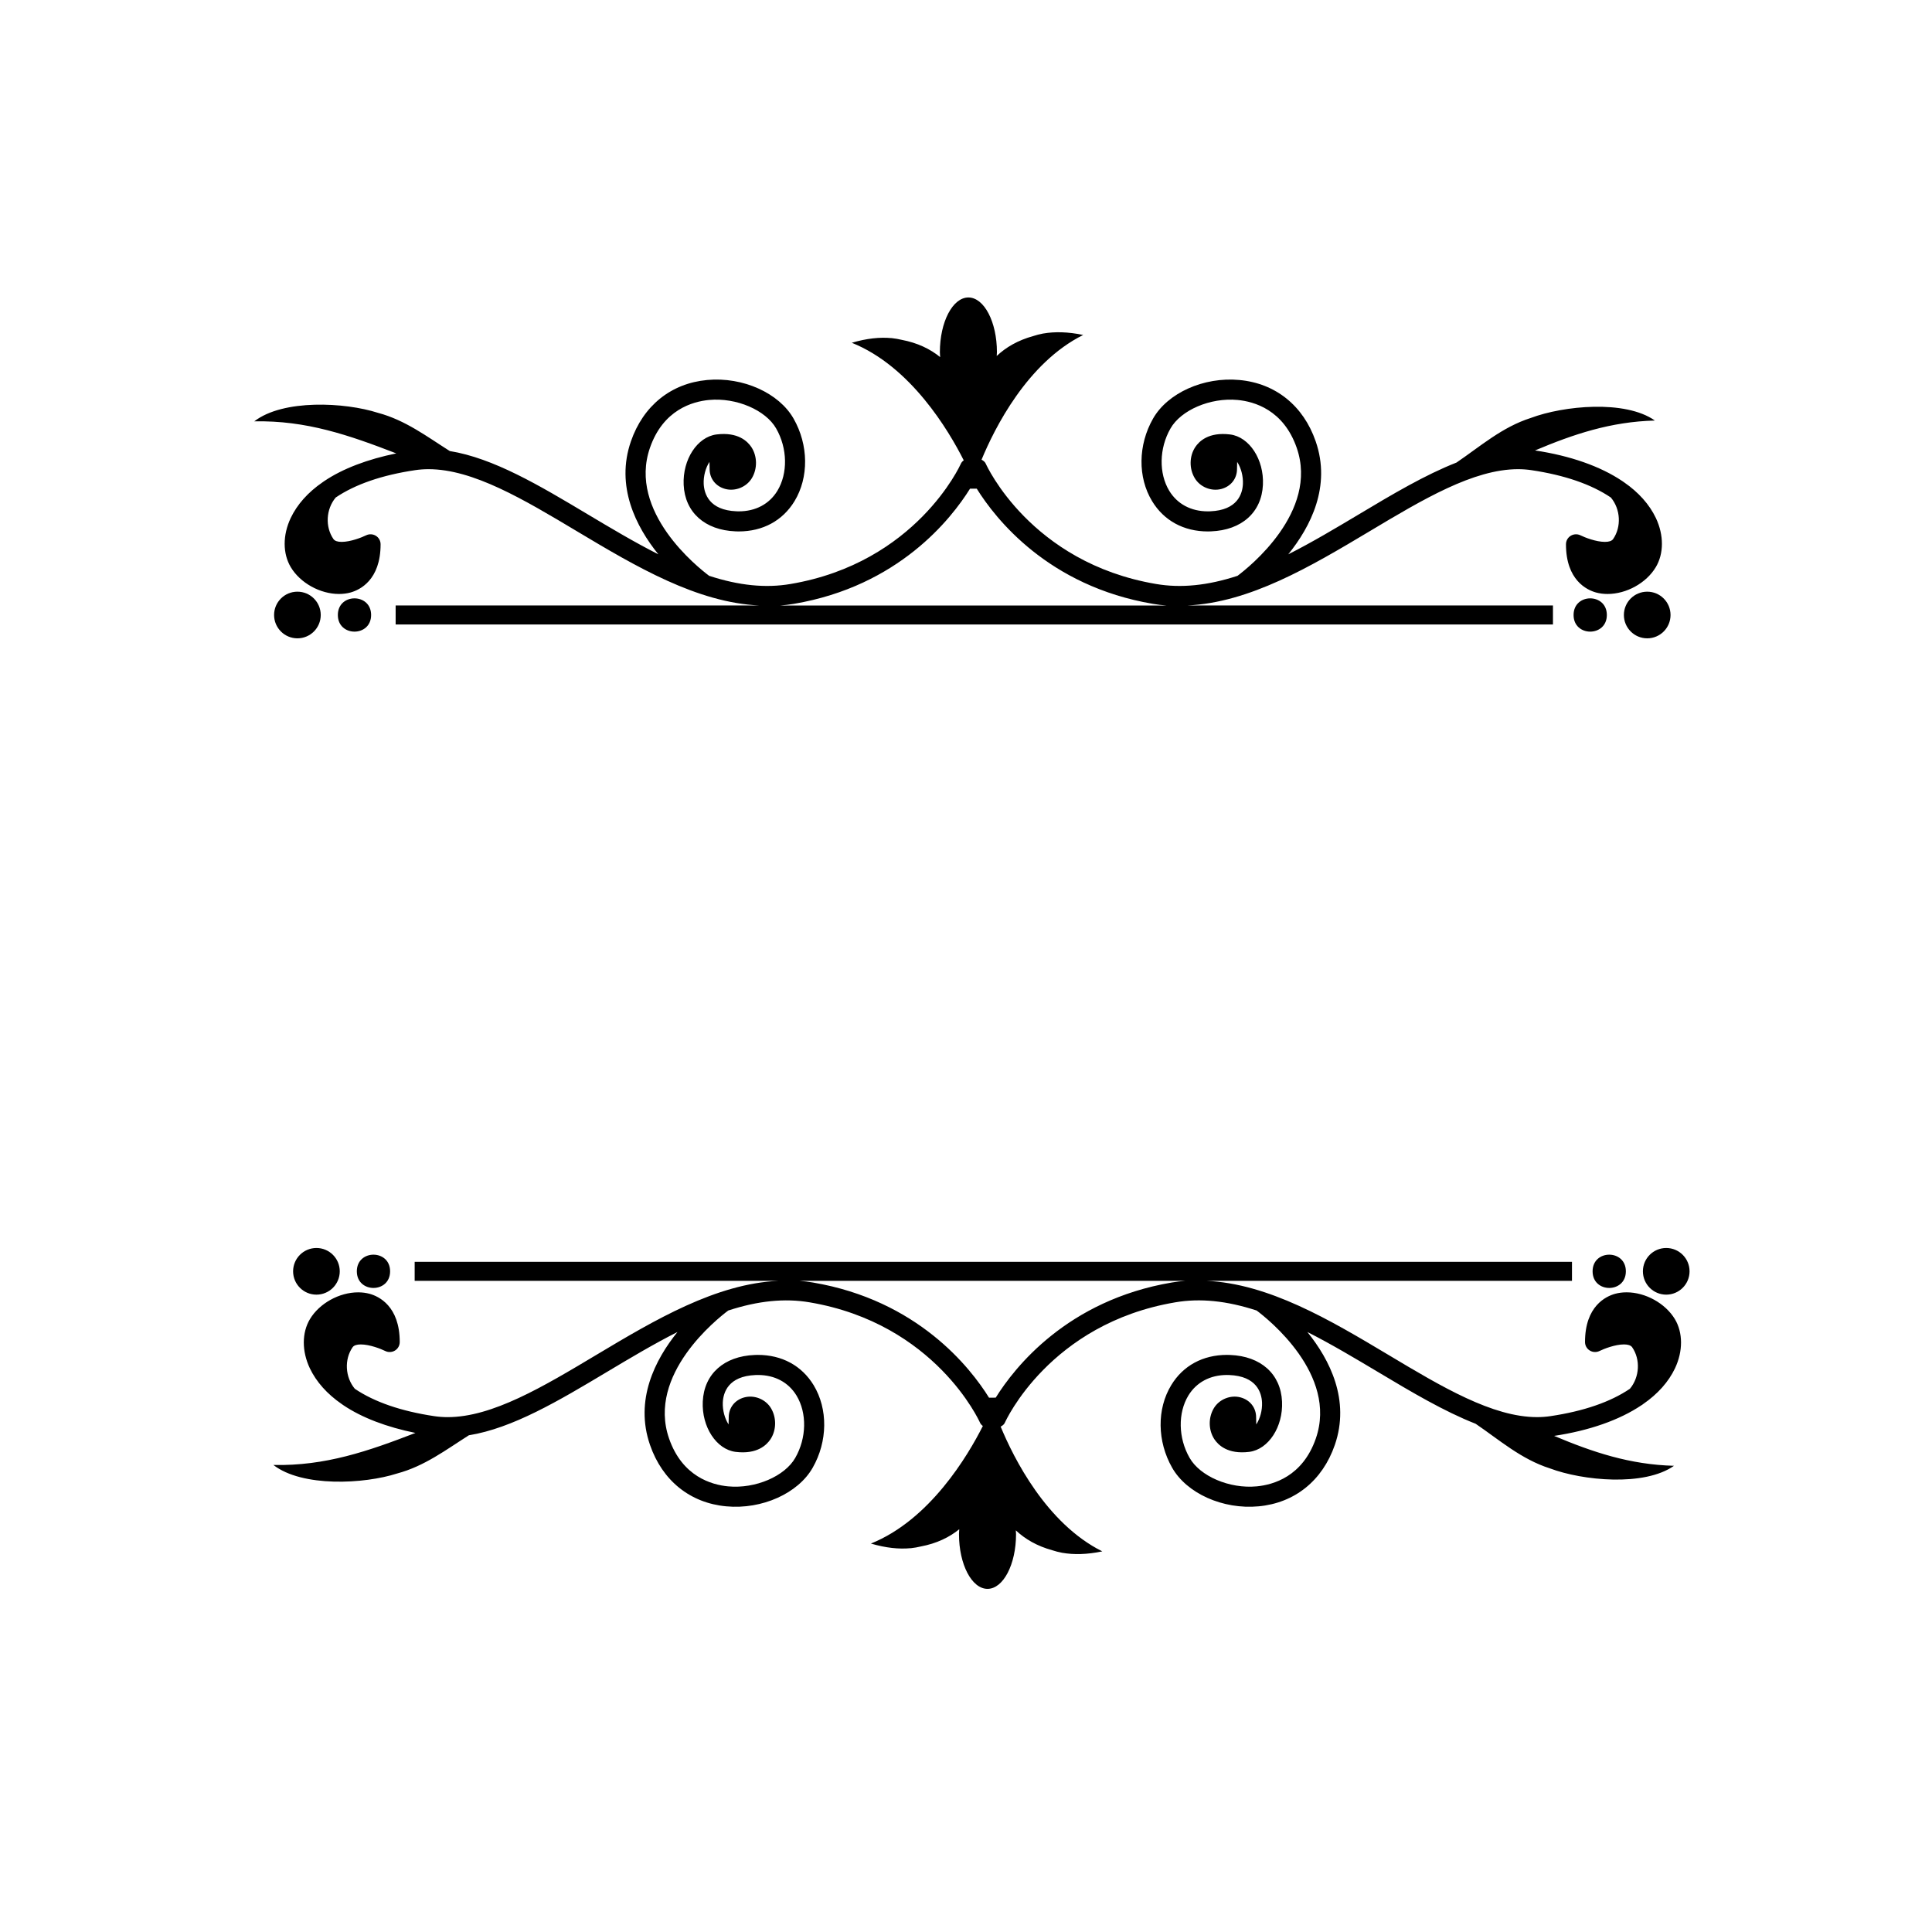 <?xml version="1.0" encoding="UTF-8"?>
<!-- Uploaded to: SVG Repo, www.svgrepo.com, Generator: SVG Repo Mixer Tools -->
<svg fill="#000000" width="800px" height="800px" version="1.1" viewBox="144 144 512 512" xmlns="http://www.w3.org/2000/svg">
 <g>
  <path d="m229 306.98c0 3.414-2.766 6.184-6.18 6.184-3.414 0-6.184-2.769-6.184-6.184s2.769-6.18 6.184-6.18c3.414 0 6.18 2.766 6.18 6.18"/>
  <path d="m242.35 306.98c0 5.879-8.816 5.879-8.816 0s8.816-5.879 8.816 0"/>
  <path d="m569.83 306.98c0 5.879-8.816 5.879-8.816 0s8.816-5.879 8.816 0"/>
  <path d="m586.71 306.98c0 3.414-2.766 6.184-6.18 6.184-3.414 0-6.184-2.769-6.184-6.184s2.769-6.18 6.184-6.18c3.414 0 6.18 2.766 6.18 6.18"/>
  <path d="m582.79 294.33c2.168-3.617 2.18-8.5 0.039-13.043-1.715-3.602-4.586-6.816-8.434-9.473-0.223-0.176-0.422-0.312-0.457-0.316-5.828-3.93-13.836-6.731-23.148-8.125 10.207-4.301 20.047-7.617 31.773-7.926-7.906-5.559-24.254-3.926-32.867-0.691-7.629 2.422-13.395 7.543-19.711 11.828-8.324 3.266-16.922 8.367-25.824 13.695-6.152 3.672-12.449 7.438-18.762 10.625 5.941-7.344 11.402-18.035 7.273-29.941-3.266-9.453-10.637-15.375-20.207-16.258-9.492-0.891-19.062 3.465-22.902 10.238-3.981 6.977-4.082 15.562-0.238 21.875 3.141 5.168 8.383 8.02 14.781 8.02l0.816-0.02c8.148-0.316 13.43-5.043 13.766-12.34 0.316-6.695-3.582-12.688-8.68-13.34-5.769-0.719-8.266 1.867-9.254 3.352-1.578 2.394-1.637 5.672-0.16 8.176 1.395 2.398 4.418 3.633 7.106 2.906 2.504-0.676 4.121-2.734 4.121-5.269 0-0.797 0.02-1.414 0.039-1.895 1.031 1.57 1.613 3.777 1.527 5.824-0.117 2.602-1.406 6.984-8.68 7.269l-0.629 0.012c-4.449 0-8.07-1.934-10.211-5.441-2.805-4.629-2.684-11.266 0.316-16.504 2.75-4.863 10.539-8.262 17.805-7.57 4.344 0.406 12.16 2.586 15.664 12.699 5.859 16.941-12.707 31.664-15.699 33.902-7.945 2.59-14.965 3.285-21.555 2.168-33.316-5.633-45.02-31.59-45.125-31.816-0.211-0.523-0.641-0.863-1.152-1.125 3.441-8.316 12.105-25.676 26.934-33.059-4.066-0.848-7.562-0.906-10.574-0.383l0.02-0.02c-0.07 0.012-0.117 0.035-0.188 0.051-0.852 0.156-1.656 0.371-2.434 0.625-4.144 1.133-7.305 3.004-9.738 5.297 0.016-0.344 0.055-0.672 0.055-1.02 0-8-3.387-14.484-7.559-14.484s-7.559 6.484-7.559 14.484c0 0.449 0.051 0.875 0.07 1.316-2.621-2.133-5.965-3.777-10.246-4.586-0.797-0.188-1.617-0.336-2.484-0.43-0.066-0.004-0.117-0.023-0.188-0.031l0.02 0.02c-3.043-0.289-6.519 0.051-10.516 1.23 15.625 6.266 25.711 23.301 29.668 31.16-0.344 0.242-0.625 0.555-0.789 0.953-0.105 0.23-11.812 26.184-45.125 31.816-6.594 1.125-13.613 0.422-21.555-2.168-2.996-2.238-21.555-16.957-15.695-33.902 3.492-10.117 11.316-12.289 15.652-12.699 7.273-0.691 15.059 2.711 17.809 7.57 3.004 5.238 3.125 11.875 0.316 16.504-2.141 3.508-5.769 5.441-10.203 5.441l-0.637-0.012c-7.269-0.293-8.559-4.676-8.688-7.269-0.086-2.047 0.5-4.258 1.531-5.824 0.023 0.48 0.039 1.098 0.039 1.895 0 2.535 1.617 4.594 4.121 5.269 2.684 0.727 5.703-0.516 7.106-2.906 1.473-2.504 1.41-5.785-0.156-8.176-0.996-1.48-3.492-4.07-9.262-3.352-5.098 0.66-8.988 6.644-8.688 13.34 0.336 7.297 5.617 12.027 13.77 12.34l0.812 0.02c6.402 0 11.645-2.848 14.797-8.02 3.828-6.312 3.734-14.898-0.246-21.875-3.844-6.769-13.418-11.129-22.902-10.238-9.574 0.883-16.934 6.805-20.207 16.258-4.121 11.906 1.34 22.598 7.273 29.941-6.312-3.195-12.617-6.957-18.762-10.625-12.762-7.633-24.918-14.863-36.516-16.746-6.047-3.82-11.77-8.191-19.016-10.121-8.762-2.82-25.164-3.672-32.797 2.254 13.785-0.293 25.164 3.672 37.633 8.488h0.012c-7.562 1.543-14.152 4.012-19.098 7.344-0.039 0.004-0.23 0.137-0.453 0.316-3.856 2.656-6.727 5.871-8.438 9.473-2.144 4.543-2.133 9.426 0.035 13.043 2.504 4.168 7.758 7.082 12.781 7.082 1.074 0 2.106-0.137 3.062-0.398 2.387-0.672 7.945-3.238 7.945-12.766 0-0.926-0.465-1.773-1.254-2.254-0.789-0.488-1.762-0.523-2.562-0.137-1.246 0.609-4.188 1.75-6.5 1.75-1.094 0-1.809-0.25-2.168-0.734-2.246-3.234-1.996-7.93 0.586-11.02 5.168-3.496 12.254-5.945 21.07-7.254 1.133-0.168 2.324-0.258 3.527-0.258 11.812 0 25.227 8.012 39.406 16.496 15.617 9.34 31.762 18.887 48.305 19.625h-96.422v5.039h306.7v-5.039h-96.961c16.547-0.734 32.676-10.289 48.305-19.625 14.188-8.488 27.598-16.496 39.406-16.496 1.211 0 2.398 0.09 3.523 0.258 8.82 1.316 15.906 3.758 21.07 7.254 2.586 3.082 2.836 7.785 0.59 11.02-0.348 0.484-1.074 0.734-2.168 0.734-2.312 0-5.254-1.137-6.5-1.75-0.801-0.387-1.777-0.348-2.562 0.137-0.785 0.484-1.254 1.328-1.254 2.254 0 9.531 5.559 12.098 7.941 12.766 0.957 0.262 1.996 0.398 3.062 0.398 5.031 0.008 10.289-2.91 12.785-7.082zm-232.02 10.137c1.219-0.098 2.43-0.242 3.617-0.441 27.754-4.699 41.719-22.551 46.68-30.52h1.785c4.957 7.969 18.934 25.82 46.684 30.52 1.184 0.207 2.398 0.348 3.617 0.441z"/>
  <path d="m234.04 480.91c0 3.414-2.766 6.184-6.18 6.184-3.414 0-6.184-2.769-6.184-6.184 0-3.414 2.769-6.18 6.184-6.18 3.414 0 6.18 2.766 6.18 6.18"/>
  <path d="m247.38 480.91c0 5.879-8.816 5.879-8.816 0s8.816-5.879 8.816 0"/>
  <path d="m574.87 480.91c0 5.879-8.816 5.879-8.816 0s8.816-5.879 8.816 0"/>
  <path d="m591.75 480.91c0 3.414-2.769 6.184-6.184 6.184-3.414 0-6.18-2.769-6.18-6.184 0-3.414 2.766-6.18 6.18-6.18 3.414 0 6.184 2.766 6.184 6.18"/>
  <path d="m575.05 486.48c-1.074 0-2.106 0.137-3.062 0.398-2.387 0.672-7.941 3.238-7.941 12.766 0 0.926 0.469 1.773 1.254 2.254 0.785 0.488 1.762 0.523 2.562 0.137 1.246-0.609 4.188-1.75 6.5-1.75 1.094 0 1.812 0.25 2.168 0.734 2.246 3.234 1.996 7.93-0.59 11.02-5.16 3.496-12.246 5.945-21.07 7.254-1.129 0.168-2.312 0.258-3.523 0.258-11.812 0-25.223-8.012-39.406-16.496-15.613-9.336-31.734-18.871-48.27-19.625h96.922v-5.039l-306.7 0.004v5.039h96.418c-16.535 0.746-32.66 10.289-48.27 19.625-14.184 8.488-27.598 16.496-39.406 16.496-1.203 0-2.398-0.09-3.527-0.258-8.816-1.316-15.895-3.758-21.07-7.254-2.578-3.082-2.836-7.785-0.586-11.02 0.352-0.484 1.074-0.734 2.168-0.734 2.312 0 5.254 1.137 6.5 1.75 0.801 0.387 1.773 0.348 2.562-0.137 0.789-0.484 1.254-1.328 1.254-2.254 0-9.531-5.562-12.098-7.945-12.766-0.957-0.262-1.996-0.398-3.062-0.398-5.023 0-10.277 2.918-12.781 7.082-2.168 3.617-2.18 8.5-0.035 13.043 1.715 3.602 4.586 6.816 8.438 9.473 0.223 0.176 0.414 0.312 0.453 0.316 4.949 3.336 11.539 5.805 19.098 7.344-0.004 0.004-0.004 0.004-0.012 0.004-12.473 4.812-23.852 8.781-37.633 8.488 7.637 5.926 24.035 5.074 32.797 2.254 7.246-1.934 12.969-6.301 19.008-10.125 11.598-1.879 23.754-9.109 36.516-16.742 6.144-3.672 12.449-7.438 18.762-10.625-5.941 7.344-11.402 18.035-7.273 29.941 3.269 9.453 10.629 15.375 20.207 16.258 9.488 0.891 19.059-3.465 22.902-10.238 3.981-6.977 4.074-15.562 0.246-21.875-3.152-5.168-8.395-8.02-14.797-8.02l-0.812 0.02c-8.152 0.316-13.43 5.043-13.77 12.34-0.309 6.695 3.586 12.688 8.688 13.34 5.769 0.719 8.262-1.867 9.262-3.352 1.57-2.394 1.629-5.672 0.156-8.176-1.402-2.398-4.418-3.633-7.106-2.906-2.504 0.676-4.121 2.734-4.121 5.269 0 0.797-0.016 1.414-0.039 1.895-1.031-1.57-1.613-3.777-1.531-5.824 0.121-2.602 1.41-6.984 8.688-7.269l0.637-0.012c4.438 0 8.066 1.934 10.203 5.441 2.812 4.629 2.684 11.266-0.316 16.504-2.75 4.863-10.535 8.262-17.809 7.57-4.336-0.406-12.16-2.586-15.652-12.699-5.859-16.941 12.699-31.664 15.695-33.902 7.941-2.59 14.965-3.285 21.555-2.168 33.312 5.633 45.027 31.59 45.125 31.816 0.168 0.398 0.449 0.711 0.789 0.953-3.961 7.859-14.047 24.883-29.668 31.16 3.996 1.176 7.473 1.516 10.516 1.223l-0.02 0.023c0.066-0.012 0.117-0.023 0.188-0.031 0.867-0.09 1.688-0.246 2.484-0.434 4.281-0.805 7.629-2.449 10.246-4.578-0.02 0.438-0.07 0.863-0.07 1.316 0 8 3.387 14.484 7.559 14.484s7.559-6.484 7.559-14.484c0-0.348-0.039-0.676-0.055-1.02 2.43 2.289 5.586 4.16 9.738 5.297 0.777 0.25 1.582 0.469 2.434 0.625 0.07 0.016 0.117 0.039 0.188 0.051l-0.02-0.02c3.012 0.523 6.508 0.465 10.574-0.383-14.828-7.387-23.492-24.742-26.934-33.059 0.508-0.262 0.941-0.598 1.152-1.125 0.105-0.23 11.809-26.184 45.125-31.816 6.594-1.125 13.609-0.422 21.555 2.168 2.992 2.238 21.559 16.957 15.699 33.902-3.5 10.117-11.32 12.289-15.664 12.699-7.266 0.691-15.055-2.711-17.805-7.57-3.008-5.238-3.125-11.875-0.316-16.504 2.144-3.508 5.769-5.441 10.211-5.441l0.629 0.012c7.269 0.293 8.559 4.676 8.68 7.269 0.09 2.047-0.492 4.258-1.527 5.824-0.02-0.48-0.039-1.098-0.039-1.895 0-2.535-1.617-4.594-4.121-5.269-2.684-0.727-5.707 0.516-7.106 2.906-1.477 2.504-1.41 5.785 0.16 8.176 0.988 1.48 3.488 4.07 9.254 3.352 5.098-0.66 8.992-6.644 8.68-13.34-0.332-7.297-5.617-12.027-13.766-12.34l-0.816-0.02c-6.398 0-11.645 2.848-14.781 8.02-3.844 6.312-3.742 14.898 0.238 21.875 3.84 6.769 13.41 11.129 22.902 10.238 9.566-0.883 16.938-6.805 20.207-16.258 4.121-11.906-1.34-22.598-7.273-29.941 6.312 3.195 12.609 6.957 18.762 10.625 8.898 5.324 17.496 10.422 25.82 13.688 6.312 4.293 12.082 9.406 19.715 11.836 8.613 3.238 24.965 4.867 32.867-0.691-11.723-0.312-21.562-3.629-31.773-7.926 9.316-1.395 17.32-4.203 23.148-8.125 0.035-0.004 0.238-0.137 0.457-0.316 3.848-2.656 6.723-5.871 8.434-9.473 2.141-4.543 2.125-9.426-0.039-13.043-2.523-4.172-7.777-7.09-12.805-7.09zm-120.49-2.606c-27.75 4.699-41.719 22.551-46.684 30.52l-1.777 0.004c-4.953-7.969-18.922-25.82-46.68-30.52-1.168-0.203-2.359-0.344-3.559-0.441h102.25c-1.195 0.098-2.383 0.238-3.555 0.438z"/>
 </g>
</svg>
